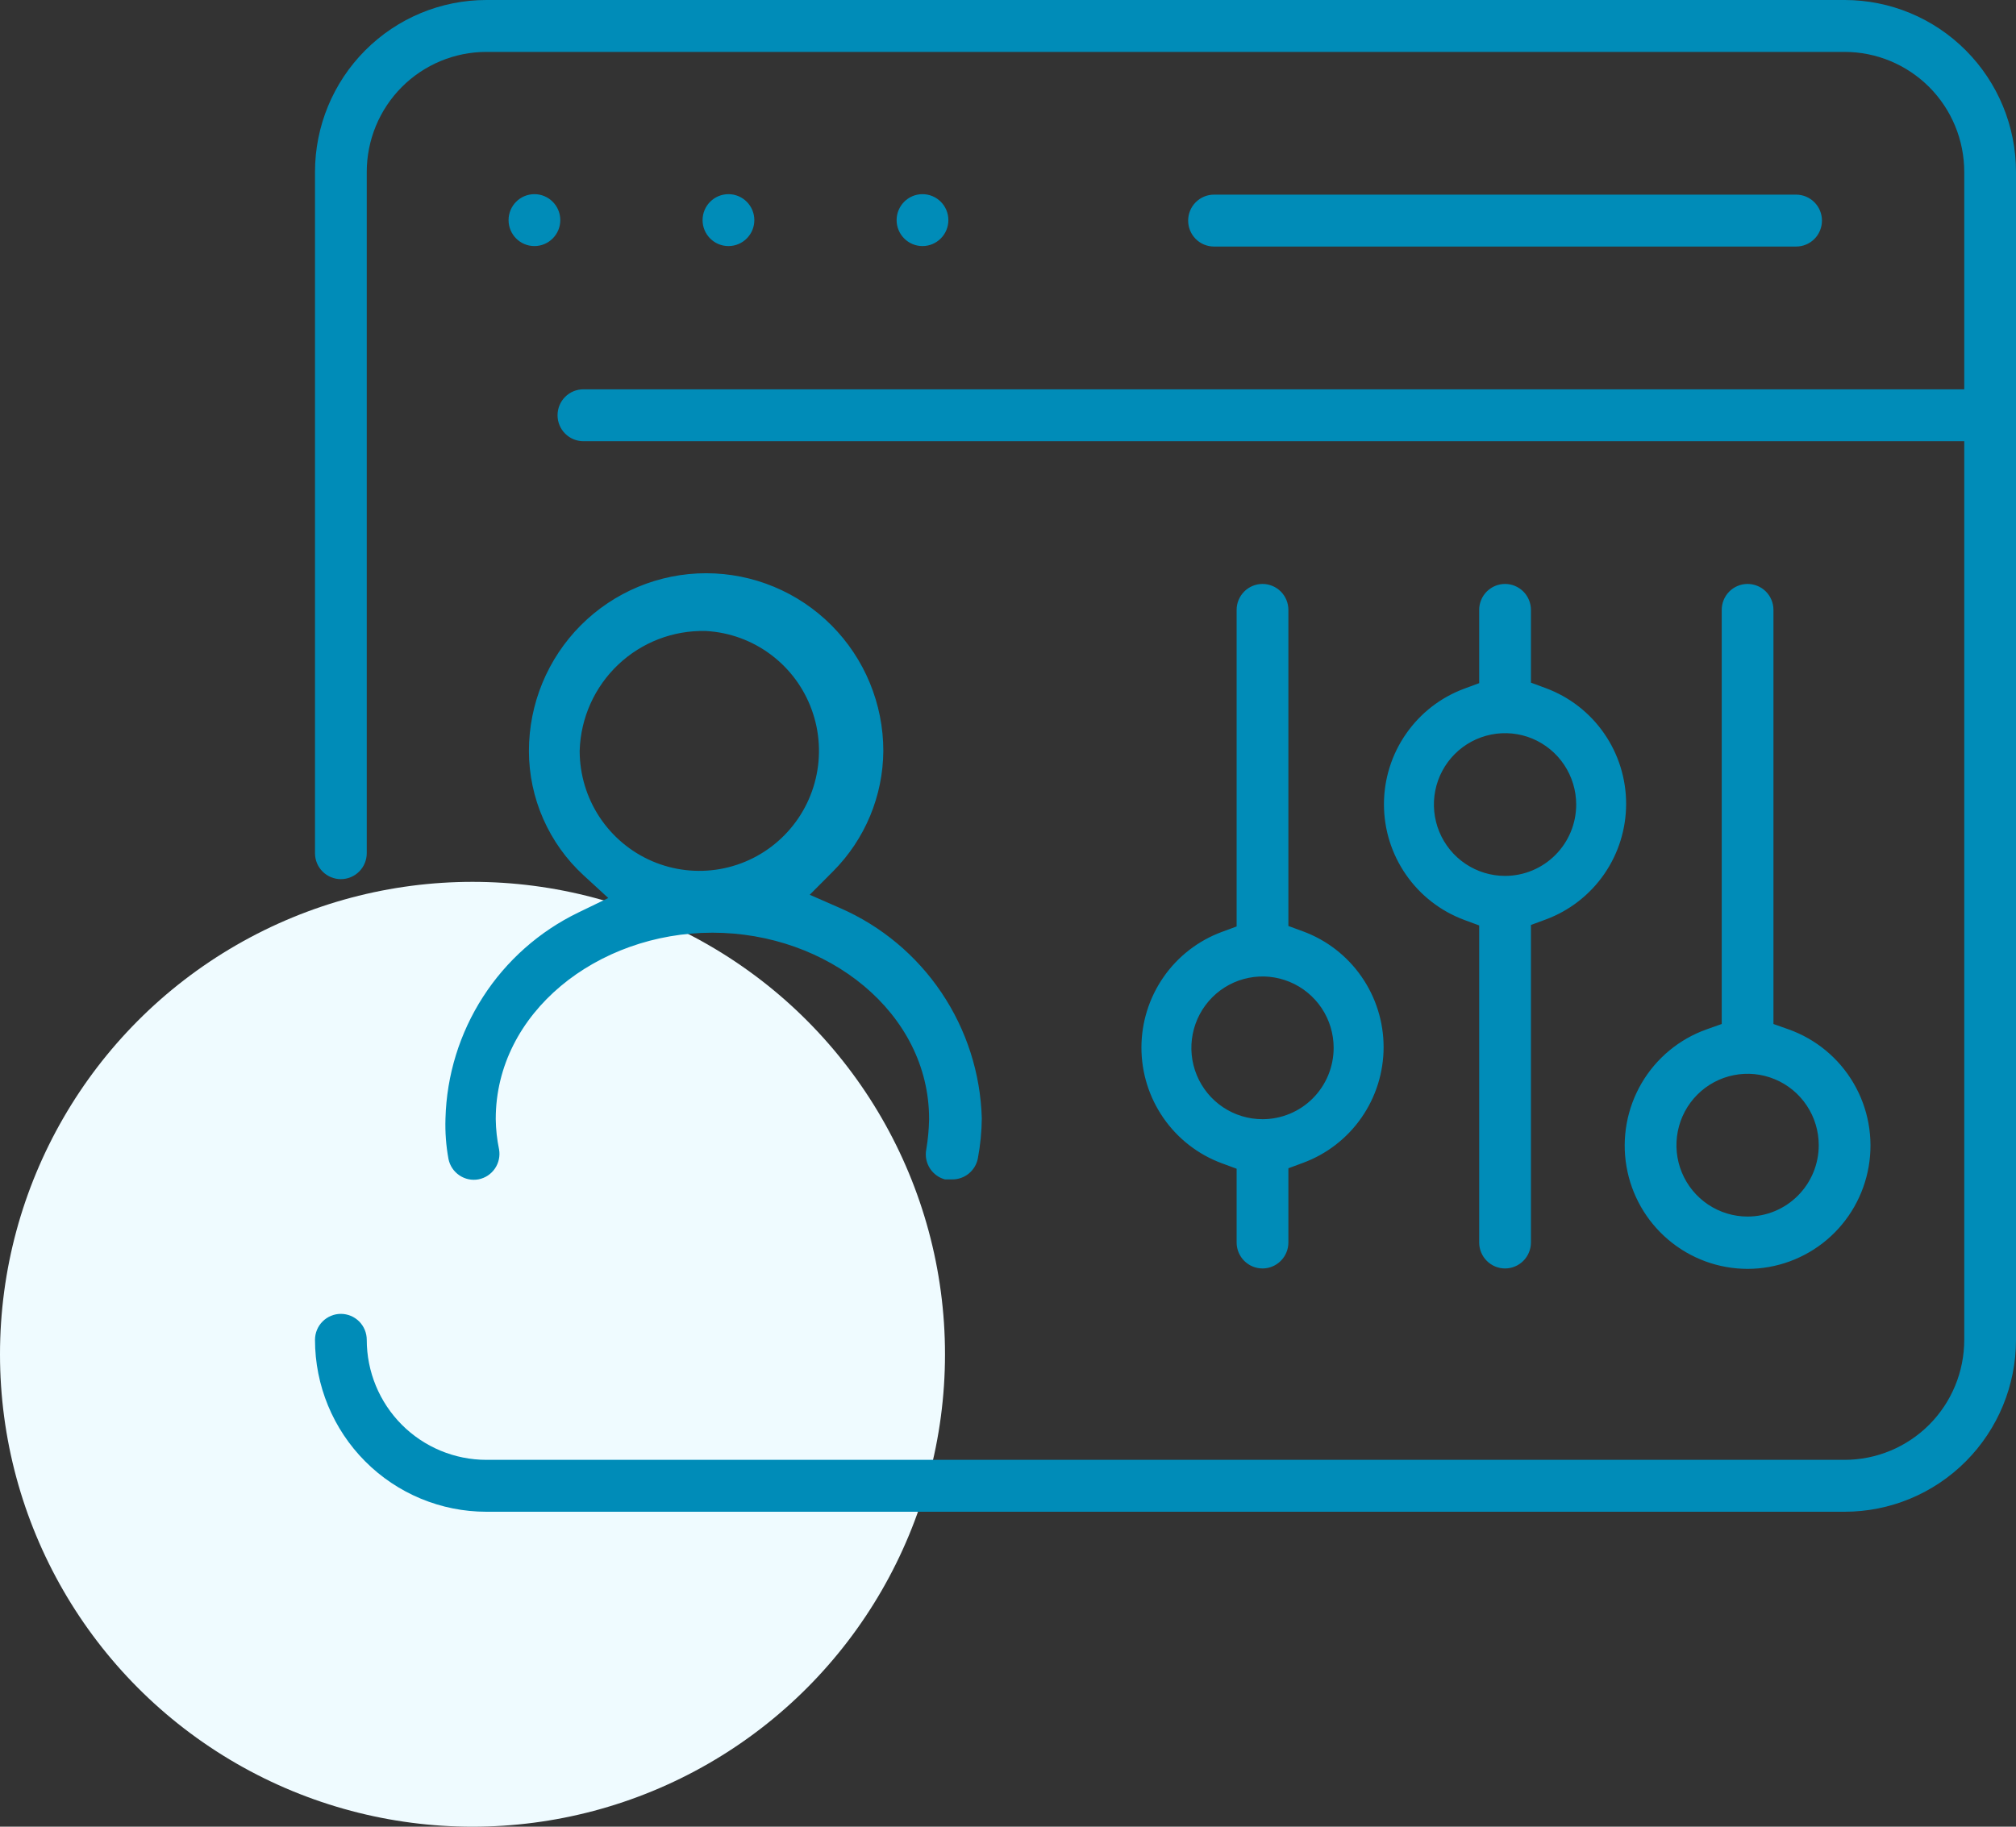 <?xml version="1.0" encoding="UTF-8"?>
<svg xmlns="http://www.w3.org/2000/svg" width="64" height="58" viewBox="0 0 64 58" fill="none">
  <rect x="0" y="0" width="64" height="58" fill="#333333" stroke="none"/>
  <circle cx="15" cy="43" r="15" fill="#EFFBFF"></circle>
  <path fill-rule="evenodd" clip-rule="evenodd" d="M18.521 12.361H62.357V5.459C62.357 4.448 61.957 3.479 61.245 2.764C60.532 2.05 59.566 1.648 58.559 1.648H15.441C14.434 1.648 13.467 2.05 12.755 2.764C12.043 3.479 11.643 4.448 11.643 5.459V27.09C11.643 27.309 11.556 27.518 11.402 27.673C11.248 27.827 11.039 27.914 10.821 27.914C10.604 27.914 10.395 27.827 10.241 27.673C10.086 27.518 10 27.309 10 27.09V5.459C10 4.011 10.573 2.623 11.594 1.599C12.614 0.575 13.998 0 15.441 0H58.559C60.002 0 61.386 0.575 62.406 1.599C63.427 2.623 64 4.011 64 5.459V42.541C64 43.989 63.427 45.377 62.406 46.401C61.386 47.425 60.002 48 58.559 48H15.441C13.998 48 12.614 47.425 11.594 46.401C10.573 45.377 10 43.989 10 42.541C10 42.322 10.086 42.113 10.241 41.958C10.395 41.804 10.604 41.717 10.821 41.717C11.039 41.717 11.248 41.804 11.402 41.958C11.556 42.113 11.643 42.322 11.643 42.541C11.643 43.552 12.043 44.521 12.755 45.236C13.467 45.95 14.434 46.352 15.441 46.352H58.559C59.566 46.352 60.532 45.95 61.245 45.236C61.957 44.521 62.357 43.552 62.357 42.541V14.009H18.521C18.303 14.009 18.094 13.922 17.94 13.767C17.786 13.613 17.7 13.403 17.7 13.185C17.7 12.966 17.786 12.756 17.94 12.602C18.094 12.447 18.303 12.361 18.521 12.361ZM17.246 26.002C16.947 25.323 16.792 24.588 16.791 23.845C16.791 22.348 17.383 20.913 18.438 19.854C19.493 18.796 20.924 18.201 22.416 18.201C23.909 18.201 25.34 18.796 26.395 19.854C27.449 20.912 28.042 22.347 28.042 23.843C28.032 25.276 27.46 26.648 26.451 27.662L25.706 28.41L26.672 28.833C27.977 29.403 29.093 30.334 29.889 31.518C30.683 32.698 31.127 34.08 31.168 35.503C31.165 35.932 31.122 36.359 31.043 36.781C31.006 36.971 30.903 37.142 30.753 37.264C30.603 37.386 30.415 37.451 30.221 37.447H29.997C29.807 37.396 29.642 37.277 29.531 37.113C29.409 36.932 29.364 36.711 29.405 36.497L29.407 36.488L29.408 36.479C29.46 36.169 29.489 35.855 29.495 35.541V35.526C29.495 32.157 26.279 29.614 22.617 29.614C18.955 29.614 15.738 32.157 15.738 35.526L15.738 35.535C15.742 35.859 15.778 36.181 15.844 36.498C15.88 36.708 15.833 36.924 15.713 37.101C15.592 37.279 15.406 37.403 15.195 37.445C14.982 37.486 14.762 37.44 14.583 37.318C14.404 37.197 14.279 37.01 14.237 36.797C14.16 36.376 14.128 35.947 14.142 35.518L14.142 35.515C14.178 34.142 14.591 32.805 15.334 31.652C16.077 30.498 17.123 29.573 18.355 28.976L19.311 28.513L18.528 27.794C17.982 27.293 17.545 26.682 17.246 26.002ZM22.429 20.036L22.416 20.035L22.403 20.035C21.374 20.009 20.375 20.393 19.626 21.102C18.877 21.811 18.437 22.788 18.403 23.821L18.402 23.834L18.402 23.847C18.404 24.591 18.622 25.318 19.03 25.939C19.438 26.559 20.018 27.047 20.699 27.341C21.38 27.635 22.132 27.722 22.862 27.593C23.592 27.463 24.268 27.123 24.807 26.612C25.347 26.102 25.725 25.444 25.896 24.721C26.068 23.997 26.024 23.239 25.771 22.54C25.519 21.841 25.067 21.231 24.473 20.786C23.879 20.341 23.169 20.08 22.429 20.036ZM40.901 19.365V29.401L41.371 29.574C42.12 29.851 42.766 30.352 43.222 31.009C43.679 31.665 43.924 32.447 43.924 33.247C43.924 34.048 43.679 34.829 43.222 35.486C42.766 36.143 42.12 36.643 41.371 36.92L40.901 37.094V39.451C40.901 39.669 40.815 39.879 40.66 40.033C40.506 40.188 40.297 40.275 40.08 40.275C39.862 40.275 39.653 40.188 39.499 40.033C39.345 39.879 39.258 39.669 39.258 39.451V37.109L38.788 36.935C38.039 36.659 37.393 36.158 36.937 35.501C36.481 34.845 36.236 34.063 36.236 33.263C36.236 32.462 36.481 31.681 36.937 31.024C37.393 30.367 38.039 29.867 38.788 29.59L39.258 29.416V19.365C39.258 19.146 39.345 18.937 39.499 18.782C39.653 18.628 39.862 18.541 40.08 18.541C40.297 18.541 40.506 18.628 40.66 18.782C40.815 18.937 40.901 19.146 40.901 19.365ZM46.488 21.865L46.958 21.691V19.365C46.958 19.146 47.045 18.937 47.199 18.782C47.353 18.628 47.562 18.541 47.779 18.541C47.997 18.541 48.206 18.628 48.36 18.782C48.514 18.937 48.601 19.146 48.601 19.365V21.675L49.071 21.849C49.82 22.126 50.466 22.626 50.922 23.283C51.379 23.94 51.623 24.721 51.623 25.522C51.623 26.323 51.379 27.104 50.922 27.761C50.466 28.417 49.82 28.918 49.071 29.195L48.601 29.369V39.451C48.601 39.669 48.514 39.879 48.36 40.033C48.206 40.188 47.997 40.275 47.779 40.275C47.562 40.275 47.353 40.188 47.199 40.033C47.045 39.879 46.958 39.669 46.958 39.451V29.384L46.488 29.21C45.739 28.933 45.093 28.433 44.637 27.776C44.18 27.119 43.935 26.338 43.935 25.537C43.935 24.737 44.18 23.955 44.637 23.299C45.093 22.642 45.739 22.141 46.488 21.865ZM56.3 32.513L56.779 32.683C57.647 32.991 58.378 33.597 58.844 34.393C59.31 35.19 59.48 36.125 59.324 37.035C59.168 37.946 58.697 38.771 57.994 39.366C57.29 39.961 56.399 40.288 55.479 40.288C54.559 40.288 53.668 39.961 52.965 39.366C52.261 38.771 51.79 37.946 51.634 37.035C51.478 36.125 51.649 35.19 52.114 34.393C52.58 33.597 53.311 32.991 54.179 32.683L54.658 32.513V19.365C54.658 19.146 54.744 18.937 54.898 18.782C55.052 18.628 55.261 18.541 55.479 18.541C55.697 18.541 55.906 18.628 56.06 18.782C56.214 18.937 56.3 19.146 56.3 19.365V32.513ZM53.264 35.918C53.177 36.358 53.221 36.814 53.392 37.228C53.563 37.642 53.853 37.996 54.224 38.245C54.596 38.494 55.032 38.627 55.479 38.627C56.078 38.627 56.653 38.388 57.076 37.963C57.5 37.538 57.738 36.962 57.738 36.361C57.738 35.912 57.605 35.474 57.357 35.102C57.109 34.729 56.756 34.438 56.343 34.267C55.931 34.095 55.477 34.05 55.038 34.138C54.6 34.225 54.198 34.441 53.882 34.758C53.566 35.075 53.351 35.479 53.264 35.918ZM17.787 6.989C17.787 7.444 17.419 7.813 16.966 7.813C16.512 7.813 16.145 7.444 16.145 6.989C16.145 6.534 16.512 6.165 16.966 6.165C17.419 6.165 17.787 6.534 17.787 6.989ZM23.947 6.989C23.947 7.444 23.579 7.813 23.126 7.813C22.672 7.813 22.304 7.444 22.304 6.989C22.304 6.534 22.672 6.165 23.126 6.165C23.579 6.165 23.947 6.534 23.947 6.989ZM30.107 6.989C30.107 7.444 29.739 7.813 29.285 7.813C28.832 7.813 28.464 7.444 28.464 6.989C28.464 6.534 28.832 6.165 29.285 6.165C29.739 6.165 30.107 6.534 30.107 6.989ZM57.6 7.587C57.446 7.742 57.237 7.828 57.019 7.828H38.54C38.322 7.828 38.113 7.742 37.959 7.587C37.805 7.432 37.719 7.223 37.719 7.004C37.719 6.786 37.805 6.576 37.959 6.422C38.113 6.267 38.322 6.18 38.54 6.18H57.019C57.237 6.18 57.446 6.267 57.6 6.422C57.754 6.576 57.84 6.786 57.84 7.004C57.84 7.223 57.754 7.432 57.6 7.587ZM38.825 35.155C39.196 35.404 39.633 35.536 40.08 35.536C40.679 35.536 41.253 35.298 41.677 34.873C42.1 34.448 42.338 33.871 42.338 33.27C42.338 32.822 42.206 32.384 41.958 32.011C41.709 31.639 41.357 31.348 40.944 31.177C40.531 31.005 40.077 30.96 39.639 31.048C39.201 31.135 38.798 31.351 38.483 31.668C38.167 31.985 37.952 32.389 37.865 32.828C37.777 33.268 37.822 33.724 37.993 34.138C38.164 34.552 38.453 34.906 38.825 35.155ZM46.525 27.429C46.896 27.678 47.333 27.811 47.779 27.811C48.378 27.811 48.953 27.572 49.376 27.147C49.8 26.723 50.038 26.146 50.038 25.545C50.038 25.097 49.905 24.659 49.657 24.286C49.409 23.913 49.056 23.623 48.644 23.451C48.231 23.28 47.777 23.235 47.339 23.323C46.901 23.41 46.498 23.626 46.182 23.943C45.866 24.26 45.651 24.663 45.564 25.103C45.477 25.543 45.522 25.998 45.693 26.412C45.864 26.826 46.153 27.18 46.525 27.429Z" fill="#008CB8"></path>
</svg>
